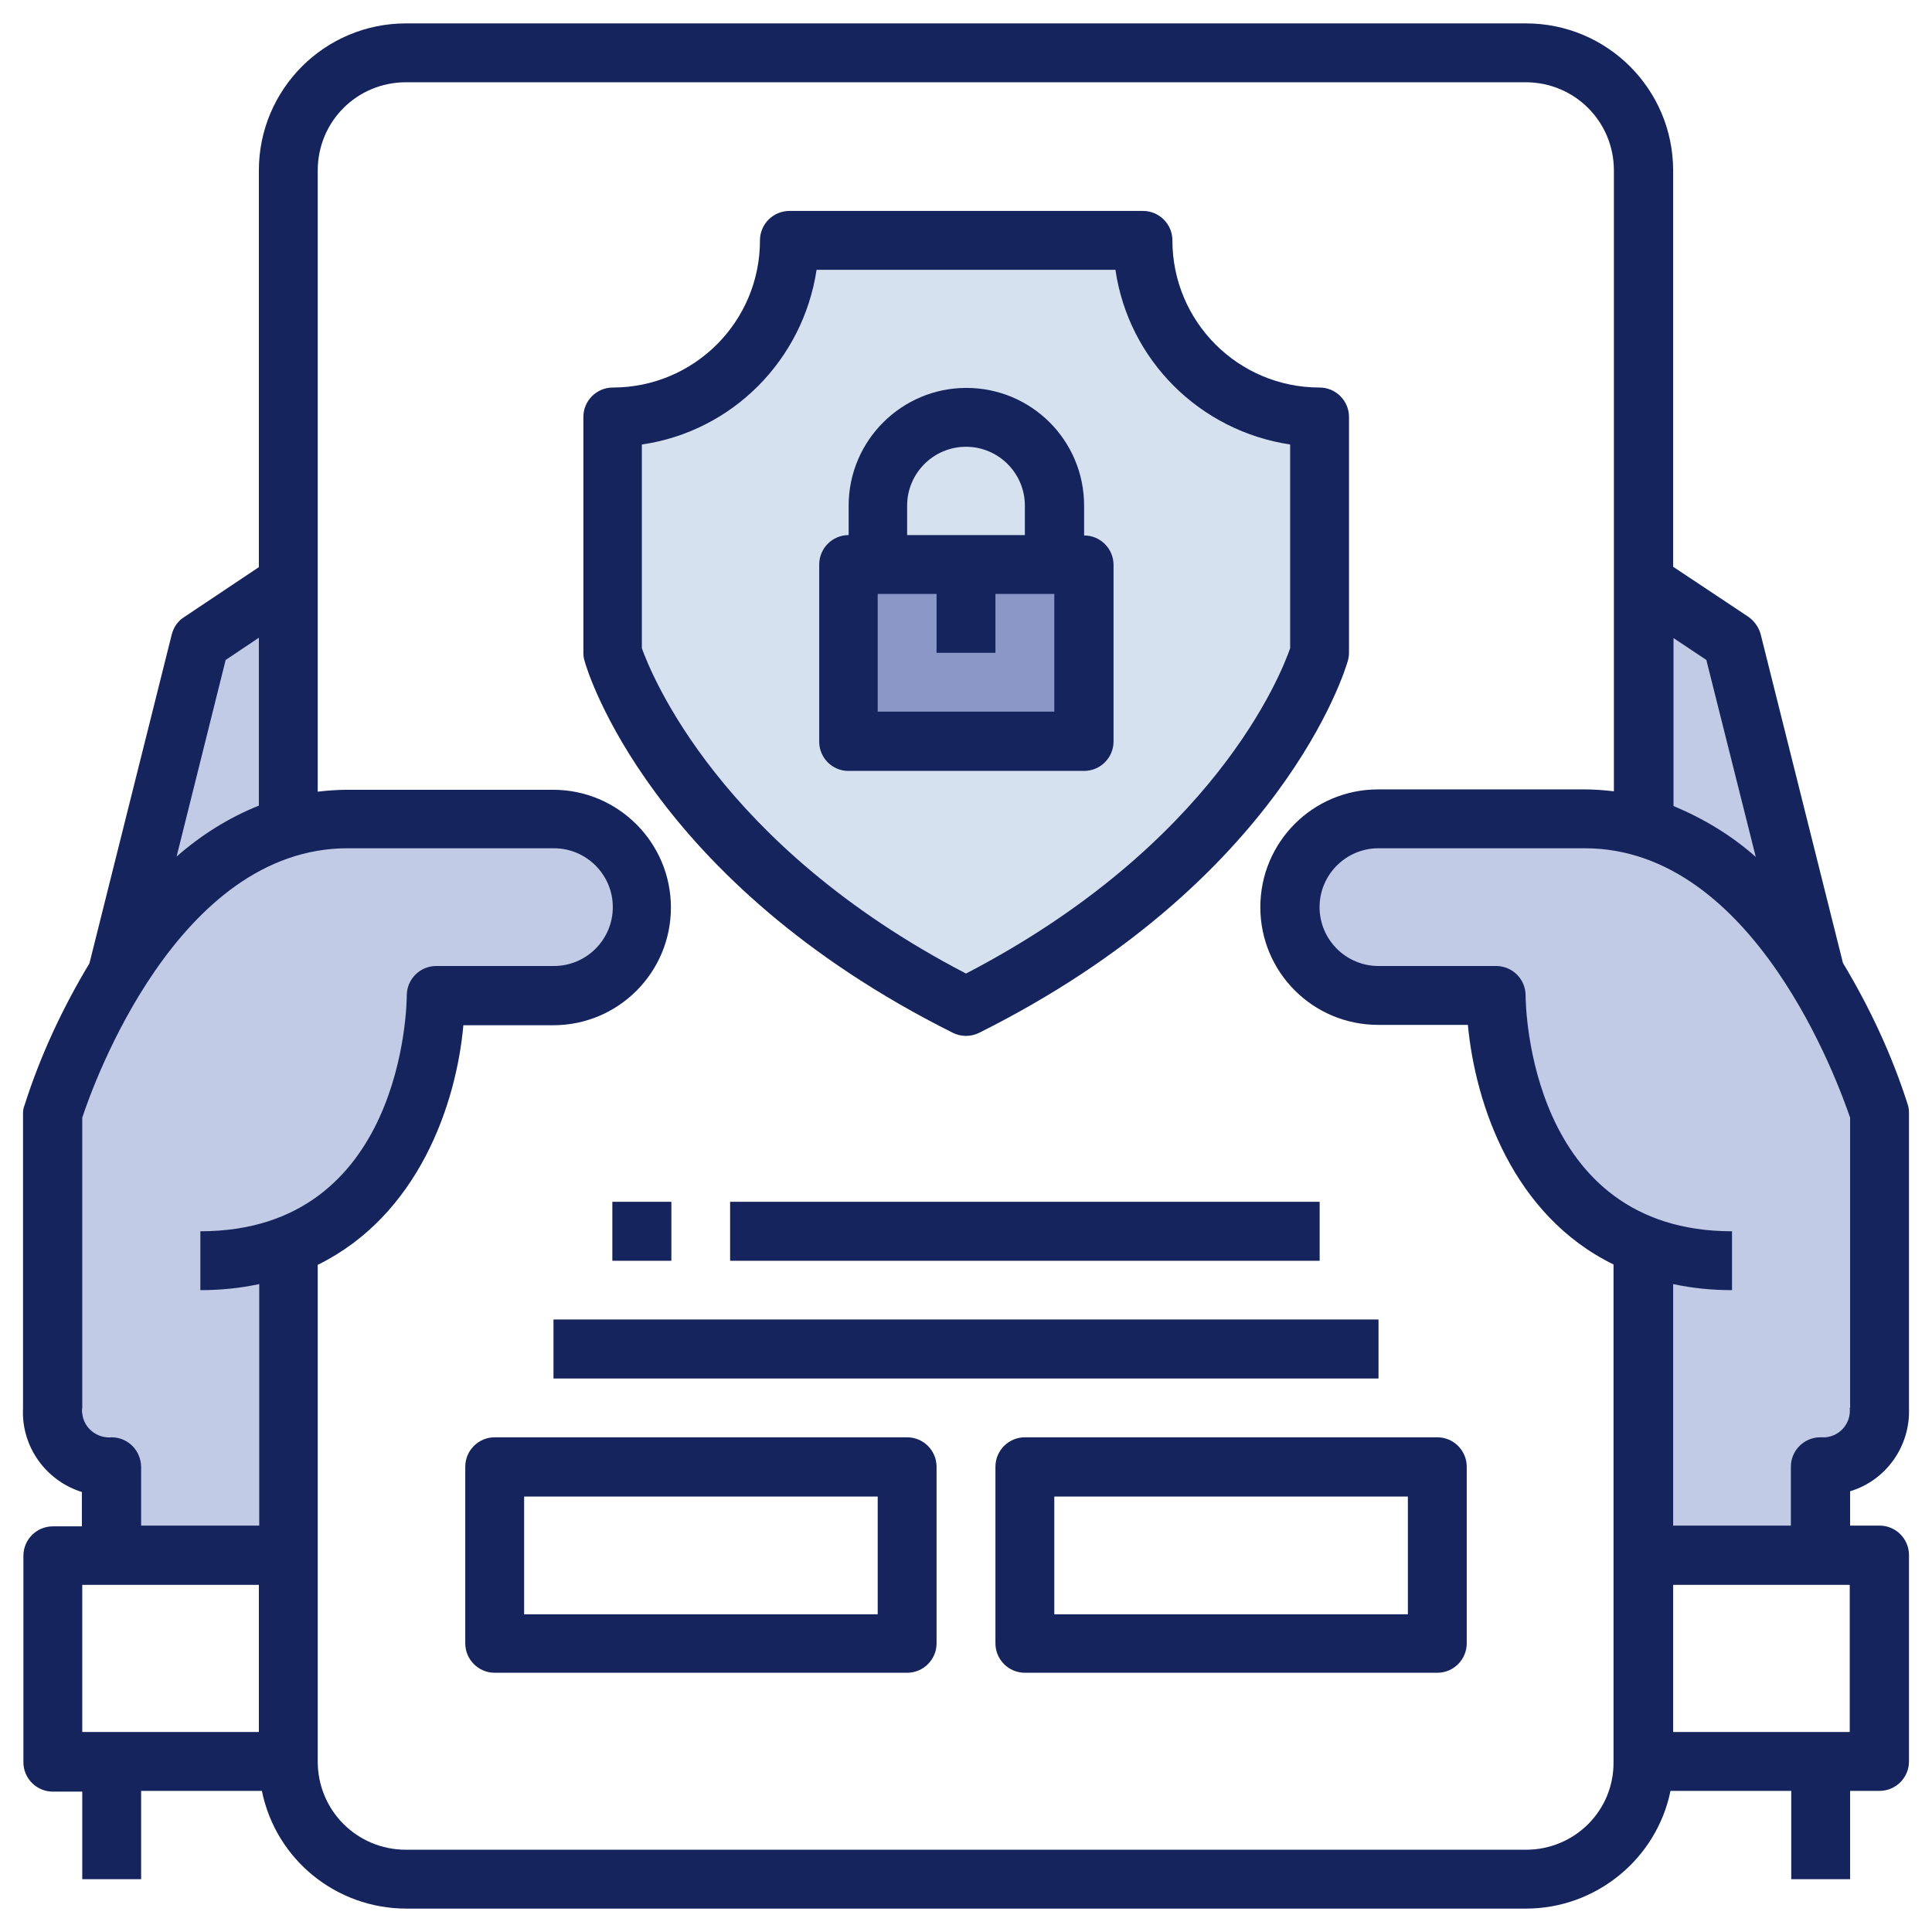 <?xml version="1.0" encoding="utf-8"?>
<!-- Generator: Adobe Illustrator 26.5.1, SVG Export Plug-In . SVG Version: 6.00 Build 0)  -->
<svg version="1.1" xmlns="http://www.w3.org/2000/svg" xmlns:xlink="http://www.w3.org/1999/xlink" x="0px" y="0px"
	 viewBox="0 0 512 512" style="enable-background:new 0 0 512 512;" xml:space="preserve">
<style type="text/css">
	.st0{fill:#D6E1EF;}
	.st1{fill:#C1CBE5;}
	.st2{fill:#8B97C6;}
	.st3{fill:none;}
	.st4{fill:#9C9C9C;}
	.st5{fill:#16245E;}
</style>
<g id="Layer_2">
	<path class="st0" d="M161.6,110.6l5.9,72.3c0,0,21.5,33.2,41,48.9s48.9,33.2,48.9,33.2s52.8-27.4,68.4-52.8
		c15.6-25.4,23.5-43,23.5-43l-2-58.6c0,0-25.4-7.8-33.2-15.6c-7.8-7.8-13.7-31.3-13.7-31.3h-91.9c0,0-2,17.6-13.7,27.4
		C183.1,100.9,161.6,110.6,161.6,110.6z"/>
	<path class="st1" d="M480.2,411.7l3.9-17.6l11.7-13.7l2-86l-23.5-46.9l-19.5-82.1l-17.6-11.7l-3.9,60.6l-78.2,5.9
		c0,0-21.5,3.9-17.6,17.6c3.9,13.7,17.6,27.4,17.6,27.4l43-2l3.9,35.2l15.6,23.5l17.6,11.7v78.2H480.2z"/>
	<path class="st1" d="M33,413.5l-3.6-17.6l-10.7-13.7l-1.8-86l21.5-46.9l17.9-82.1l16.1-11.7l3.6,60.6l70,0.1
		c0,0,27.6,7.5,25.4,21.5c-3.9,25.4-23.5,27.4-23.5,27.4l-39.7-0.1l-3.6,35.2l-14.3,23.5l-16.1,11.7v78.2H33z"/>
	<polygon class="st2" points="224.1,151.7 226.1,196.6 284.7,194.7 282.8,147.8 	"/>
</g>
<g id="Layer_4">
	<path class="st3" d="M107.6,14h296.7c17.3,0,31.2,14,31.2,31.2v421.6c0,17.3-14,31.2-31.2,31.2H107.6c-17.3,0-31.2-14-31.2-31.2
		V45.2C76.4,27.9,90.4,14,107.6,14z"/>
	<g>
		<path class="st4" d="M162.3,318.5h15.6v15.6h-15.6V318.5z"/>
		<path class="st4" d="M193.5,318.5h156.2v15.6H193.5V318.5z"/>
		<path class="st4" d="M146.7,349.7h218.6v15.6H146.7V349.7z"/>
	</g>
	<path class="st5" d="M505.9,373.1V295c0-0.8-0.1-1.6-0.3-2.2c-4.2-13.2-10.1-25.8-17.2-37.6l-21.8-87.1c-0.5-1.9-1.7-3.5-3.2-4.6
		l-20-13.3V45.2c0-21.6-17.5-39-39-39H107.6c-21.6,0-39,17.5-39,39v105.1l-19.9,13.3c-1.7,1.1-2.7,2.7-3.2,4.6l-21.8,87.1
		c-7.1,11.8-13,24.4-17.2,37.6c-0.3,0.7-0.4,1.5-0.4,2.2v78.1c-0.5,10.1,6,19.2,15.6,22.2v9.1H14c-4.3,0-7.8,3.5-7.8,7.8v54.7
		c0,4.3,3.5,7.8,7.8,7.8h7.8V498h15.6v-23.4h32c3.7,18.2,19.7,31.2,38.3,31.2h296.7c18.5,0,34.6-13.1,38.3-31.2h32V498h15.6v-23.4
		h7.8c4.3,0,7.8-3.5,7.8-7.8v-54.7c0-4.3-3.5-7.8-7.8-7.8h-7.8v-9.1C499.9,392.3,506.3,383.2,505.9,373.1z M490.2,373.1
		c0.4,3.9-2.4,7.4-6.4,7.8c-0.5,0-1,0-1.4,0c-4.3,0-7.8,3.5-7.8,7.8v15.6h-31.2v-64c5.2,1.1,10.3,1.6,15.6,1.6v-15.6
		c-53.8,0-54.7-59.9-54.7-62.5c0-4.3-3.5-7.8-7.8-7.8h-31.2c-8.6,0-15.6-7-15.6-15.6c0-8.6,7-15.6,15.6-15.6H420
		c45,0,67.3,62.7,70.3,71.4V373.1z M452.2,174.9l13.1,52.2c-6.4-5.7-13.9-10.2-21.8-13.5v-44.5L452.2,174.9z M59.8,174.9l8.8-5.9
		v44.5c-8,3.2-15.3,7.8-21.8,13.5L59.8,174.9z M21.8,296.2c2.9-8.9,25.3-71.4,70.3-71.4h54.7c8.6,0,15.6,7,15.6,15.6
		c0,8.6-7,15.6-15.6,15.6h-31.2c-4.3,0-7.8,3.5-7.8,7.8l0,0c0,2.5-0.9,62.5-54.7,62.5v15.6c5.3,0,10.4-0.5,15.6-1.6v64H37.4v-15.6
		c-0.1-4.3-3.4-7.7-7.7-7.8c-3.9,0.4-7.5-2.4-7.9-6.3c-0.1-0.5-0.1-1,0-1.5V296.2z M21.8,420h46.8v39H21.8V420z M404.4,490.2H107.6
		c-13,0-23.4-10.4-23.4-23.4V335.2c26.6-13.1,36.7-42.4,38.6-63.5h23.8c17.3,0,31.2-14,31.2-31.2s-14-31.2-31.2-31.2H92
		c-2.6,0-5.2,0.2-7.8,0.5V45.2c0-13,10.4-23.4,23.4-23.4h296.7c13,0,23.4,10.4,23.4,23.4v164.5c-2.6-0.3-5.2-0.5-7.8-0.5h-54.7
		c-17.3,0-31.2,14-31.2,31.2c0,17.3,14,31.2,31.2,31.2h23.8c2,21.2,12,50.5,38.6,63.5v131.7C427.8,479.8,417.3,490.2,404.4,490.2z
		 M490.2,459h-46.8v-39h46.8V459z"/>
	<path class="st5" d="M162.3,318.5h15.6v15.6h-15.6V318.5z"/>
	<path class="st5" d="M193.5,318.5h156.2v15.6H193.5V318.5z"/>
	<path class="st5" d="M146.7,349.7h218.6v15.6H146.7V349.7z"/>
	<path class="st5" d="M240.4,380.9H131.1c-4.3,0-7.8,3.5-7.8,7.8v46.8c0,4.3,3.5,7.8,7.8,7.8h109.3c4.3,0,7.8-3.5,7.8-7.8v-46.8
		C248.2,384.4,244.7,380.9,240.4,380.9z M232.6,427.8h-93.7v-31.2h93.7V427.8z"/>
	<path class="st5" d="M380.9,380.9H271.6c-4.3,0-7.8,3.5-7.8,7.8v46.8c0,4.3,3.5,7.8,7.8,7.8h109.3c4.3,0,7.8-3.5,7.8-7.8v-46.8
		C388.7,384.4,385.2,380.9,380.9,380.9z M373.1,427.8h-93.7v-31.2h93.7V427.8z"/>
</g>
<g id="Layer_3">
	<g>
		<path class="st5" d="M252.5,273.7c2.2,1.1,4.8,1.1,7,0c80.2-40.1,97-96.1,97.7-98.6c0.2-0.7,0.3-1.5,0.3-2.1v-62.5
			c0-4.3-3.5-7.8-7.8-7.8c-21.6,0-39-17.5-39-39c0-4.3-3.5-7.8-7.8-7.8h-93.7c-4.3,0-7.8,3.5-7.8,7.8c0,21.6-17.5,39-39,39
			c-4.3,0-7.8,3.5-7.8,7.8V173c0,0.7,0.1,1.5,0.3,2.1C155.5,177.5,172.3,233.6,252.5,273.7z M170.1,117.8
			c24-3.5,42.7-22.4,46.3-46.3h79.2c3.5,24,22.4,42.7,46.3,46.3v54c-2.4,6.9-20.1,52-85.9,86.2c-65.4-34-83.4-79.3-85.9-86.2
			L170.1,117.8L170.1,117.8z"/>
		<path class="st5" d="M224.8,204.3h62.5c4.3,0,7.8-3.5,7.8-7.8v-46.8c0-4.3-3.5-7.8-7.8-7.8V134c0-17.3-14-31.2-31.2-31.2
			s-31.2,14-31.2,31.2v7.8c-4.3,0-7.8,3.5-7.8,7.8v46.8C217,200.7,220.5,204.3,224.8,204.3z M279.4,188.6h-46.8v-31.2h15.6V173h15.6
			v-15.6h15.6V188.6z M240.4,134c0-8.6,7-15.6,15.6-15.6s15.6,7,15.6,15.6v7.8h-31.2V134z"/>
	</g>
</g>
</svg>
